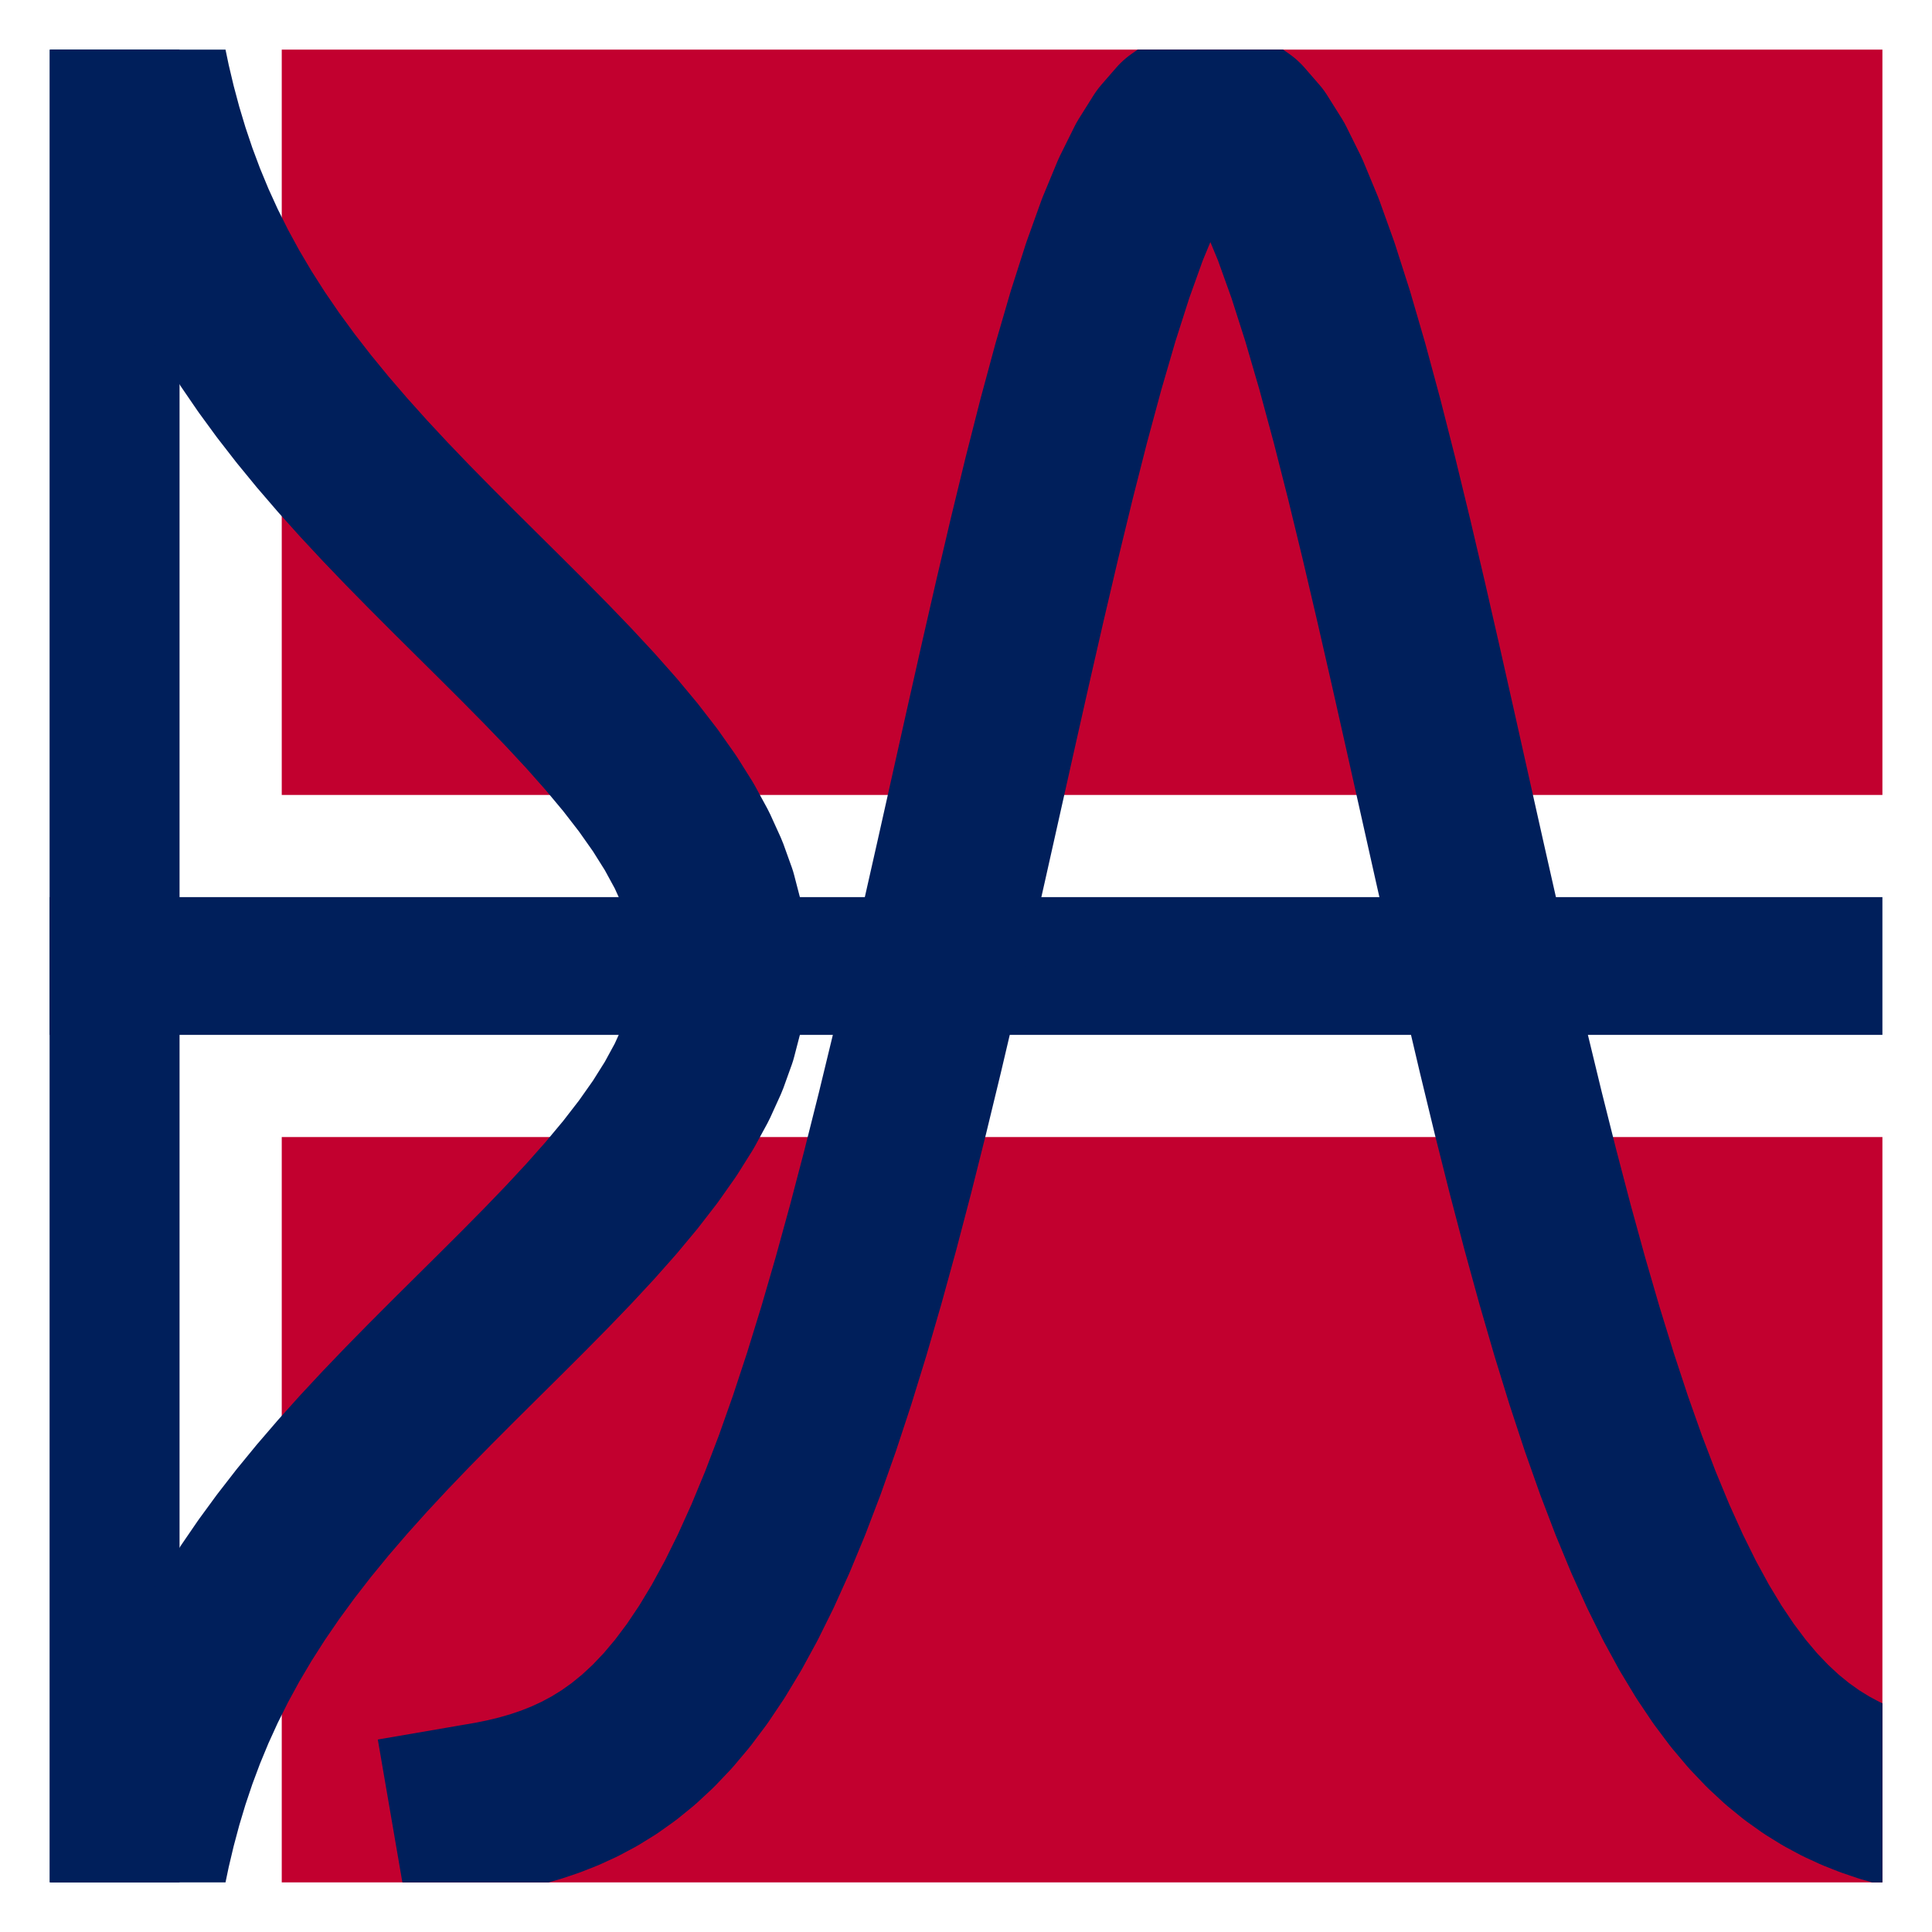 <?xml version="1.0" encoding="utf-8" standalone="no"?>
<!DOCTYPE svg PUBLIC "-//W3C//DTD SVG 1.1//EN"
  "http://www.w3.org/Graphics/SVG/1.1/DTD/svg11.dtd">
<svg xmlns:xlink="http://www.w3.org/1999/xlink" width="280.512pt" height="280.512pt" viewBox="0 0 280.512 280.512" xmlns="http://www.w3.org/2000/svg" version="1.1">
 <defs>
  <style type="text/css">*{stroke-linejoin: round; stroke-linecap: butt}</style>
 </defs>
 <g id="figure_1">
  <g id="patch_1">
   <path d="M 0 280.512 
L 280.512 280.512 
L 280.512 0 
L 0 0 
z
" style="fill: #ffffff"/>
  </g>
  <g id="axes_1">
   <g id="patch_2">
    <path d="M 40.908 115.419 
L 273.312 115.419 
L 273.312 -10.541 
L 40.908 -10.541 
z
" clip-path="url(#pabb82876c3)" style="fill: #c2002f"/>
   </g>
   <g id="patch_3">
    <path d="M 40.908 165.093 
L 273.312 165.093 
L 273.312 273.312 
L 40.908 273.312 
z
" clip-path="url(#pabb82876c3)" style="fill: #c2002f"/>
   </g>
   <g id="patch_4">
    <path d="M -8.767 115.419 
L 7.2 115.419 
L 7.2 7.2 
L -8.767 7.2 
z
" clip-path="url(#pabb82876c3)" style="fill: #c2002f"/>
   </g>
   <g id="patch_5">
    <path d="M -8.767 165.093 
L 7.2 165.093 
L 7.2 273.312 
L -8.767 273.312 
z
" clip-path="url(#pabb82876c3)" style="fill: #c2002f"/>
   </g>
   <g id="matplotlib.axis_1"/>
   <g id="matplotlib.axis_2"/>
   <g id="line2d_1">
    <path d="M 7.2 140.256 
L 273.312 140.256 
" clip-path="url(#pabb82876c3)" style="fill: none; stroke: #001f5b; stroke-width: 20; stroke-linecap: square"/>
   </g>
   <g id="line2d_2">
    <path d="M 16.07 273.312 
L 16.07 7.2 
" clip-path="url(#pabb82876c3)" style="fill: none; stroke: #001f5b; stroke-width: 20; stroke-linecap: square"/>
   </g>
   <g id="line2d_3">
    <path d="M 18.719 281.512 
L 19.145 278.457 
L 19.686 275.086 
L 20.305 271.715 
L 21.01 268.345 
L 21.81 264.974 
L 22.712 261.603 
L 23.725 258.232 
L 24.858 254.862 
L 26.118 251.491 
L 27.513 248.12 
L 29.049 244.749 
L 30.733 241.379 
L 32.569 238.008 
L 34.562 234.637 
L 36.712 231.266 
L 39.02 227.896 
L 41.485 224.525 
L 44.101 221.154 
L 46.864 217.783 
L 49.764 214.413 
L 52.79 211.042 
L 55.928 207.671 
L 59.161 204.3 
L 62.471 200.93 
L 65.835 197.559 
L 69.23 194.188 
L 72.631 190.817 
L 76.008 187.447 
L 79.334 184.076 
L 82.577 180.705 
L 85.708 177.334 
L 88.695 173.964 
L 91.508 170.593 
L 94.117 167.222 
L 96.494 163.851 
L 98.612 160.481 
L 100.448 157.11 
L 101.981 153.739 
L 103.192 150.368 
L 104.068 146.998 
L 104.597 143.627 
L 104.774 140.256 
L 104.597 136.885 
L 104.068 133.514 
L 103.192 130.144 
L 101.981 126.773 
L 100.448 123.402 
L 98.612 120.031 
L 96.494 116.661 
L 94.117 113.29 
L 91.508 109.919 
L 88.695 106.548 
L 85.708 103.178 
L 82.577 99.807 
L 79.334 96.436 
L 76.008 93.065 
L 72.631 89.695 
L 69.23 86.324 
L 65.835 82.953 
L 62.471 79.582 
L 59.161 76.212 
L 55.928 72.841 
L 52.79 69.47 
L 49.764 66.099 
L 46.864 62.729 
L 44.101 59.358 
L 41.485 55.987 
L 39.02 52.616 
L 36.712 49.246 
L 34.562 45.875 
L 32.569 42.504 
L 30.733 39.133 
L 29.049 35.763 
L 27.513 32.392 
L 26.118 29.021 
L 24.858 25.65 
L 23.725 22.28 
L 22.712 18.909 
L 21.81 15.538 
L 21.01 12.167 
L 20.305 8.797 
L 19.686 5.426 
L 19.145 2.055 
L 18.719 -1 
" clip-path="url(#pabb82876c3)" style="fill: none; stroke: #001f5b; stroke-width: 25; stroke-linecap: square"/>
   </g>
   <g id="line2d_4">
    <path d="M 69.293 262.768 
L 71.422 262.402 
L 73.551 261.965 
L 75.679 261.447 
L 77.808 260.834 
L 79.937 260.114 
L 82.066 259.271 
L 84.195 258.289 
L 86.324 257.149 
L 88.453 255.832 
L 90.582 254.317 
L 92.711 252.585 
L 94.84 250.61 
L 96.968 248.372 
L 99.097 245.846 
L 101.226 243.009 
L 103.355 239.837 
L 105.484 236.309 
L 107.613 232.404 
L 109.742 228.101 
L 111.871 223.386 
L 114 218.244 
L 116.129 212.666 
L 118.257 206.645 
L 120.386 200.182 
L 122.515 193.282 
L 124.644 185.955 
L 126.773 178.22 
L 128.902 170.1 
L 131.031 161.627 
L 133.16 152.841 
L 135.289 143.788 
L 137.417 134.521 
L 139.546 125.101 
L 141.675 115.594 
L 143.804 106.073 
L 145.933 96.616 
L 148.062 87.304 
L 150.191 78.222 
L 152.32 69.456 
L 154.449 61.092 
L 156.578 53.216 
L 158.706 45.911 
L 160.835 39.256 
L 162.964 33.325 
L 165.093 28.184 
L 167.222 23.892 
L 169.351 20.501 
L 171.48 18.049 
L 173.609 16.567 
L 175.738 16.07 
L 177.866 16.567 
L 179.995 18.049 
L 182.124 20.501 
L 184.253 23.892 
L 186.382 28.184 
L 188.511 33.325 
L 190.64 39.256 
L 192.769 45.911 
L 194.898 53.216 
L 197.027 61.092 
L 199.155 69.456 
L 201.284 78.222 
L 203.413 87.304 
L 205.542 96.616 
L 207.671 106.073 
L 209.8 115.594 
L 211.929 125.101 
L 214.058 134.521 
L 216.187 143.788 
L 218.316 152.841 
L 220.444 161.627 
L 222.573 170.1 
L 224.702 178.22 
L 226.831 185.955 
L 228.96 193.282 
L 231.089 200.182 
L 233.218 206.645 
L 235.347 212.666 
L 237.476 218.244 
L 239.604 223.386 
L 241.733 228.101 
L 243.862 232.404 
L 245.991 236.309 
L 248.12 239.837 
L 250.249 243.009 
L 252.378 245.846 
L 254.507 248.372 
L 256.636 250.61 
L 258.765 252.585 
L 260.893 254.317 
L 263.022 255.832 
L 265.151 257.149 
L 267.28 258.289 
L 269.409 259.271 
L 271.538 260.114 
L 273.667 260.834 
L 275.796 261.447 
L 277.925 261.965 
L 280.054 262.402 
L 281.512 262.653 
" clip-path="url(#pabb82876c3)" style="fill: none; stroke: #001f5b; stroke-width: 25; stroke-linecap: square"/>
   </g>
  </g>
 </g>
 <defs>
  <clipPath id="pabb82876c3">
   <rect x="7.2" y="7.2" width="266.112" height="266.112"/>
  </clipPath>
 </defs>
</svg>
